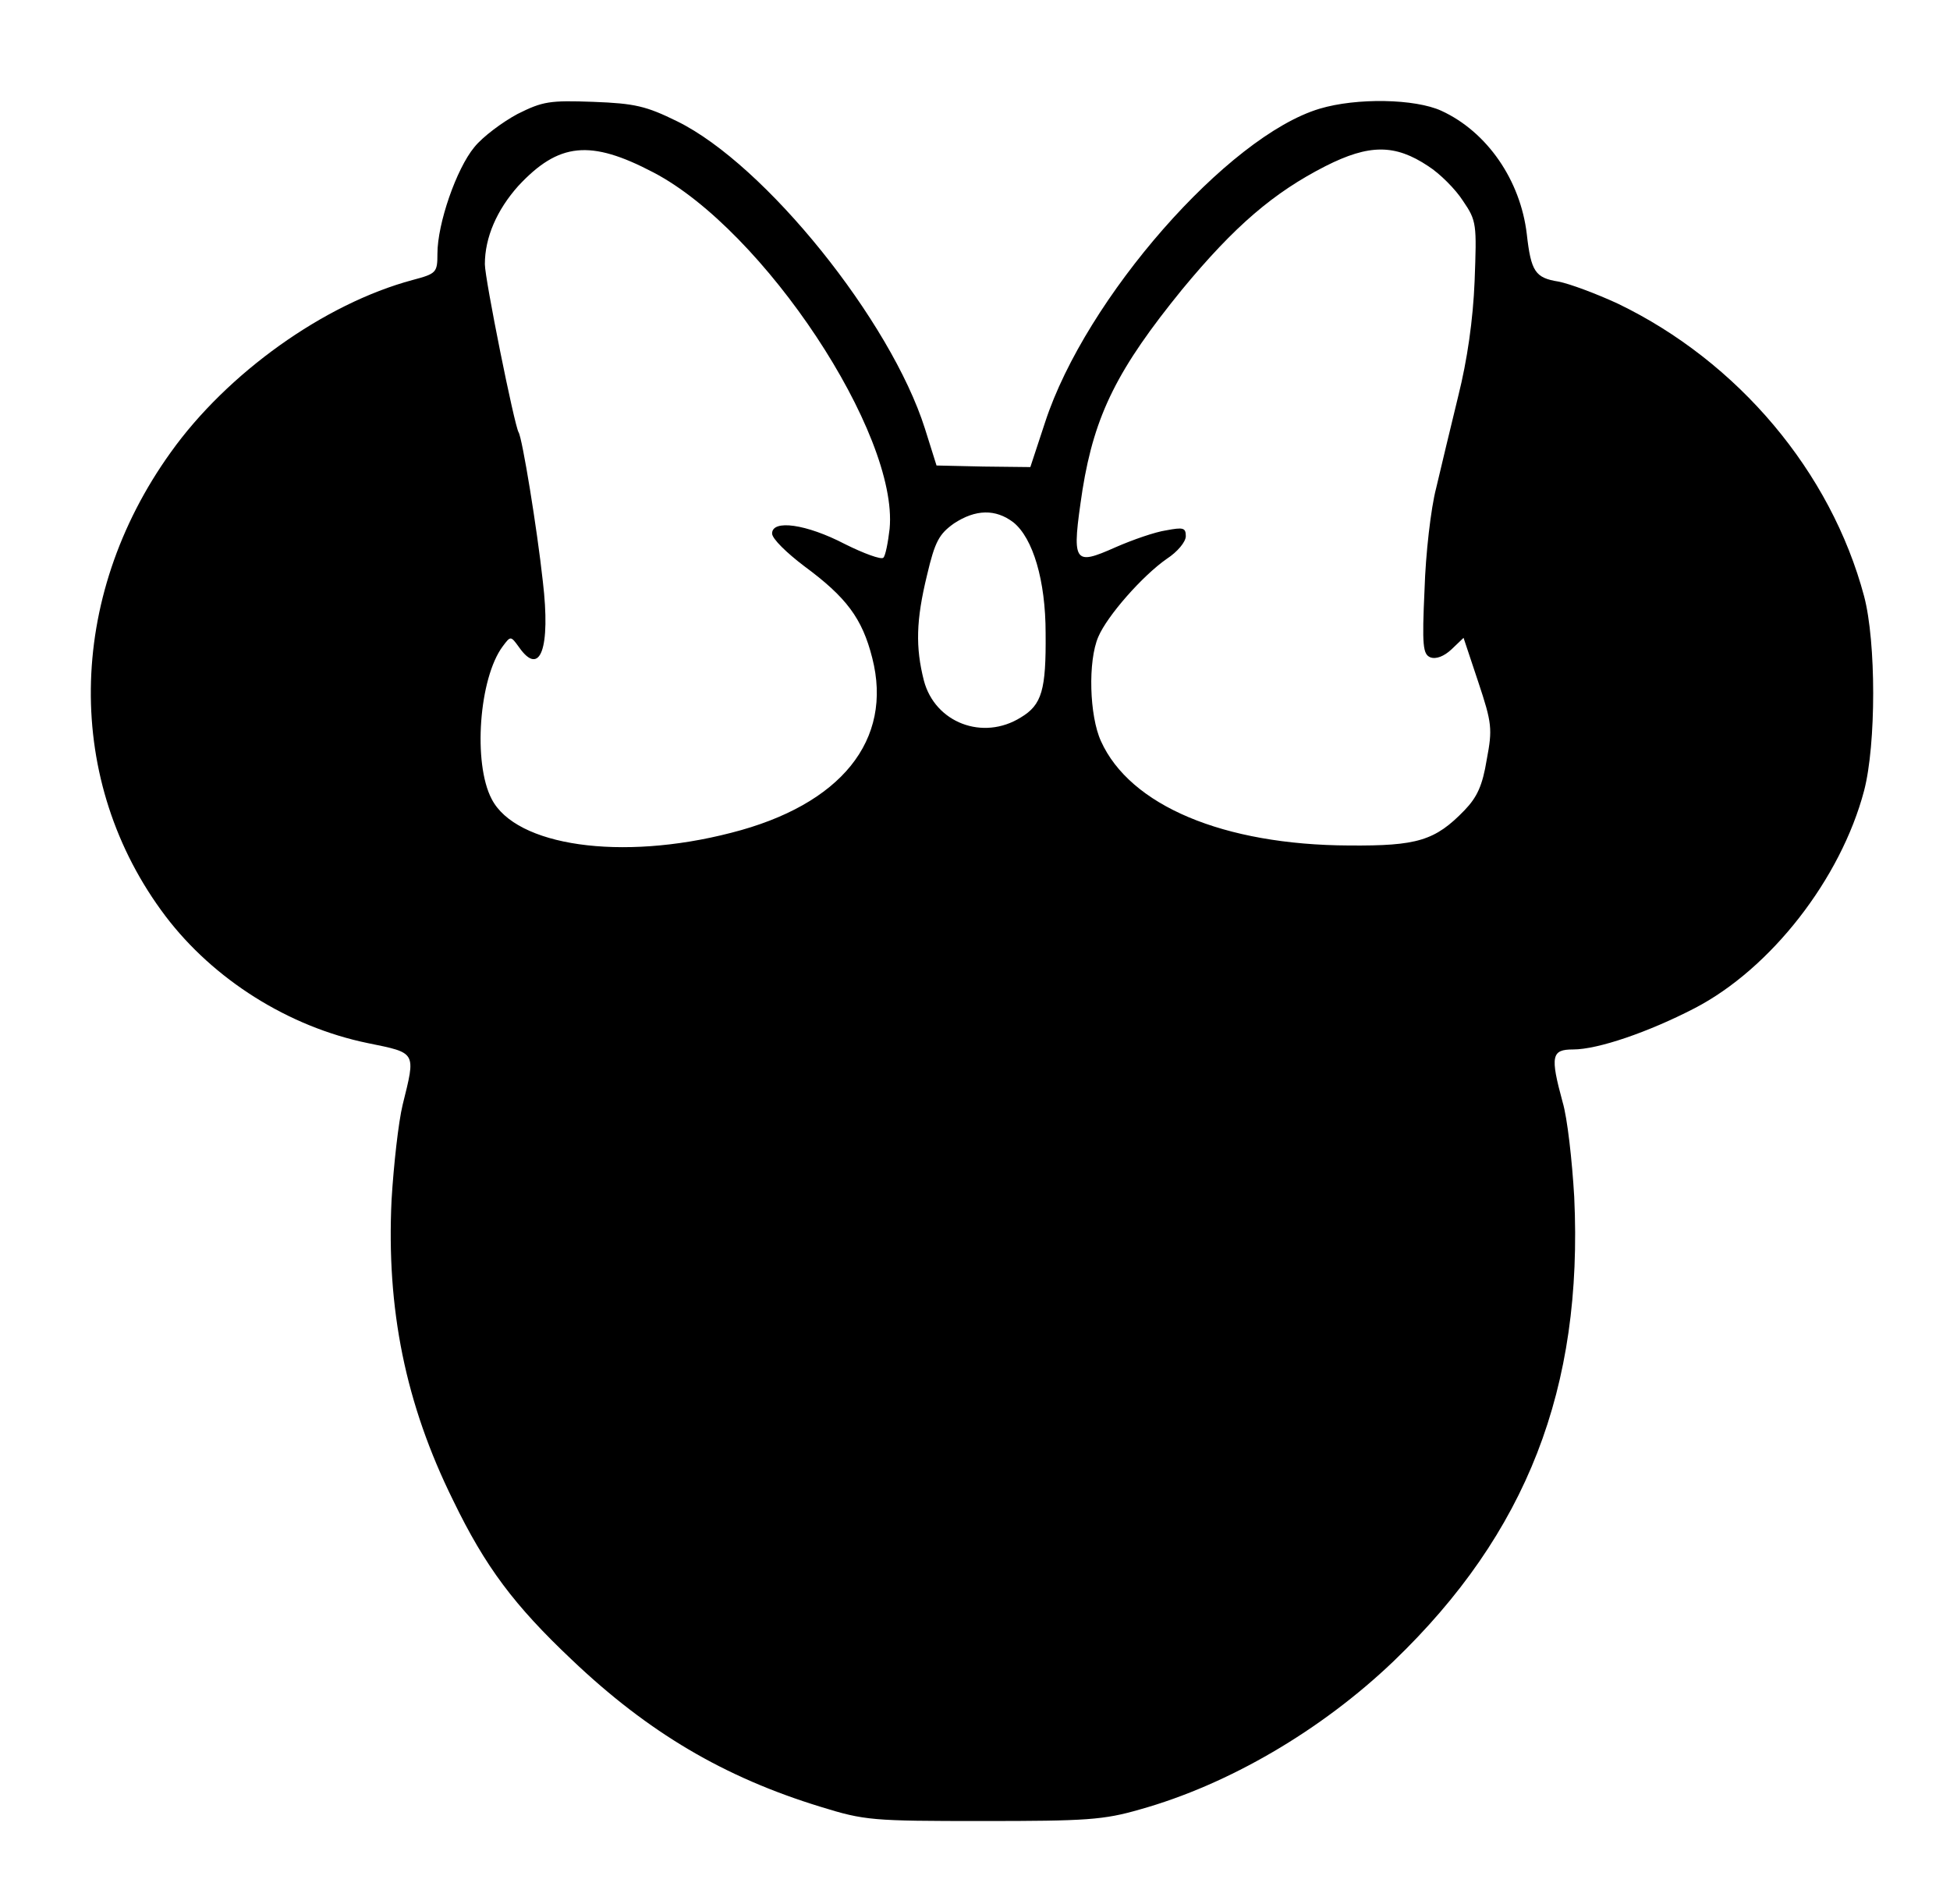 <?xml version="1.0" encoding="UTF-8" standalone="yes"?>
<svg version="1.0" xmlns="http://www.w3.org/2000/svg" width="296pt" height="289pt" viewBox="0 0 370 361" preserveAspectRatio="xMidYMid meet">
  <g transform="translate(0,361) scale(0.1,-0.1)" fill="#000000" stroke="none">
    <path d="M982 3395 c-28 -15 -66 -43 -82 -63 -34 -41 -70 -145 -70 -202 0 -36
-2 -38 -47 -50 -168 -45 -352 -177 -459 -327 -199 -277 -202 -626 -10 -880 91
-120 233 -210 384 -241 93 -19 91 -16 66 -117 -8 -33 -17 -114 -21 -180 -10
-207 26 -387 117 -571 61 -126 116 -199 225 -302 145 -138 289 -223 472 -279
84 -26 97 -27 308 -27 196 0 229 2 298 22 168 47 344 150 481 281 253 243 360
518 343 881 -4 69 -13 150 -22 180 -24 88 -21 100 20 100 47 0 143 33 230 78
145 75 278 246 322 413 23 88 23 282 0 369 -63 236 -239 445 -467 555 -41 19
-92 38 -113 42 -44 7 -52 19 -60 90 -12 102 -75 194 -162 234 -50 23 -161 25
-231 4 -174 -52 -444 -359 -521 -595 l-28 -85 -89 1 -89 2 -22 70 c-65 205
-303 501 -470 583 -59 29 -80 34 -159 37 -83 3 -96 1 -144 -23z m258 -111
c210 -110 465 -496 448 -676 -3 -26 -8 -52 -12 -55 -4 -4 -37 8 -73 26 -73 38
-138 47 -138 20 0 -10 28 -37 61 -62 80 -59 110 -99 129 -174 40 -156 -59
-279 -268 -332 -209 -54 -408 -25 -454 64 -36 68 -24 230 21 290 15 20 15 20
31 -2 40 -57 60 -2 45 125 -11 101 -39 272 -46 283 -8 13 -64 291 -64 319 0
51 23 103 63 148 77 83 137 89 257 26z m1470 12 c22 -14 52 -44 66 -66 26 -38
26 -44 22 -152 -3 -74 -14 -150 -31 -218 -14 -58 -33 -136 -42 -175 -10 -38
-20 -125 -22 -192 -5 -108 -3 -123 11 -129 11 -4 26 2 40 15 l23 22 28 -84
c26 -78 27 -89 16 -147 -8 -49 -18 -71 -42 -96 -56 -58 -90 -68 -219 -67 -239
1 -416 76 -471 198 -22 48 -25 152 -5 198 17 40 84 116 130 148 20 13 36 32
36 43 0 16 -5 17 -37 11 -21 -3 -64 -18 -96 -32 -81 -36 -84 -31 -63 109 23
143 67 230 189 380 100 121 174 184 272 234 83 42 132 42 195 0z m-787 -676
c37 -30 61 -110 61 -210 1 -108 -7 -136 -47 -160 -72 -45 -163 -10 -184 70
-16 63 -15 114 6 200 15 64 23 78 51 98 41 27 79 28 113 2z"/>
  </g>
</svg>